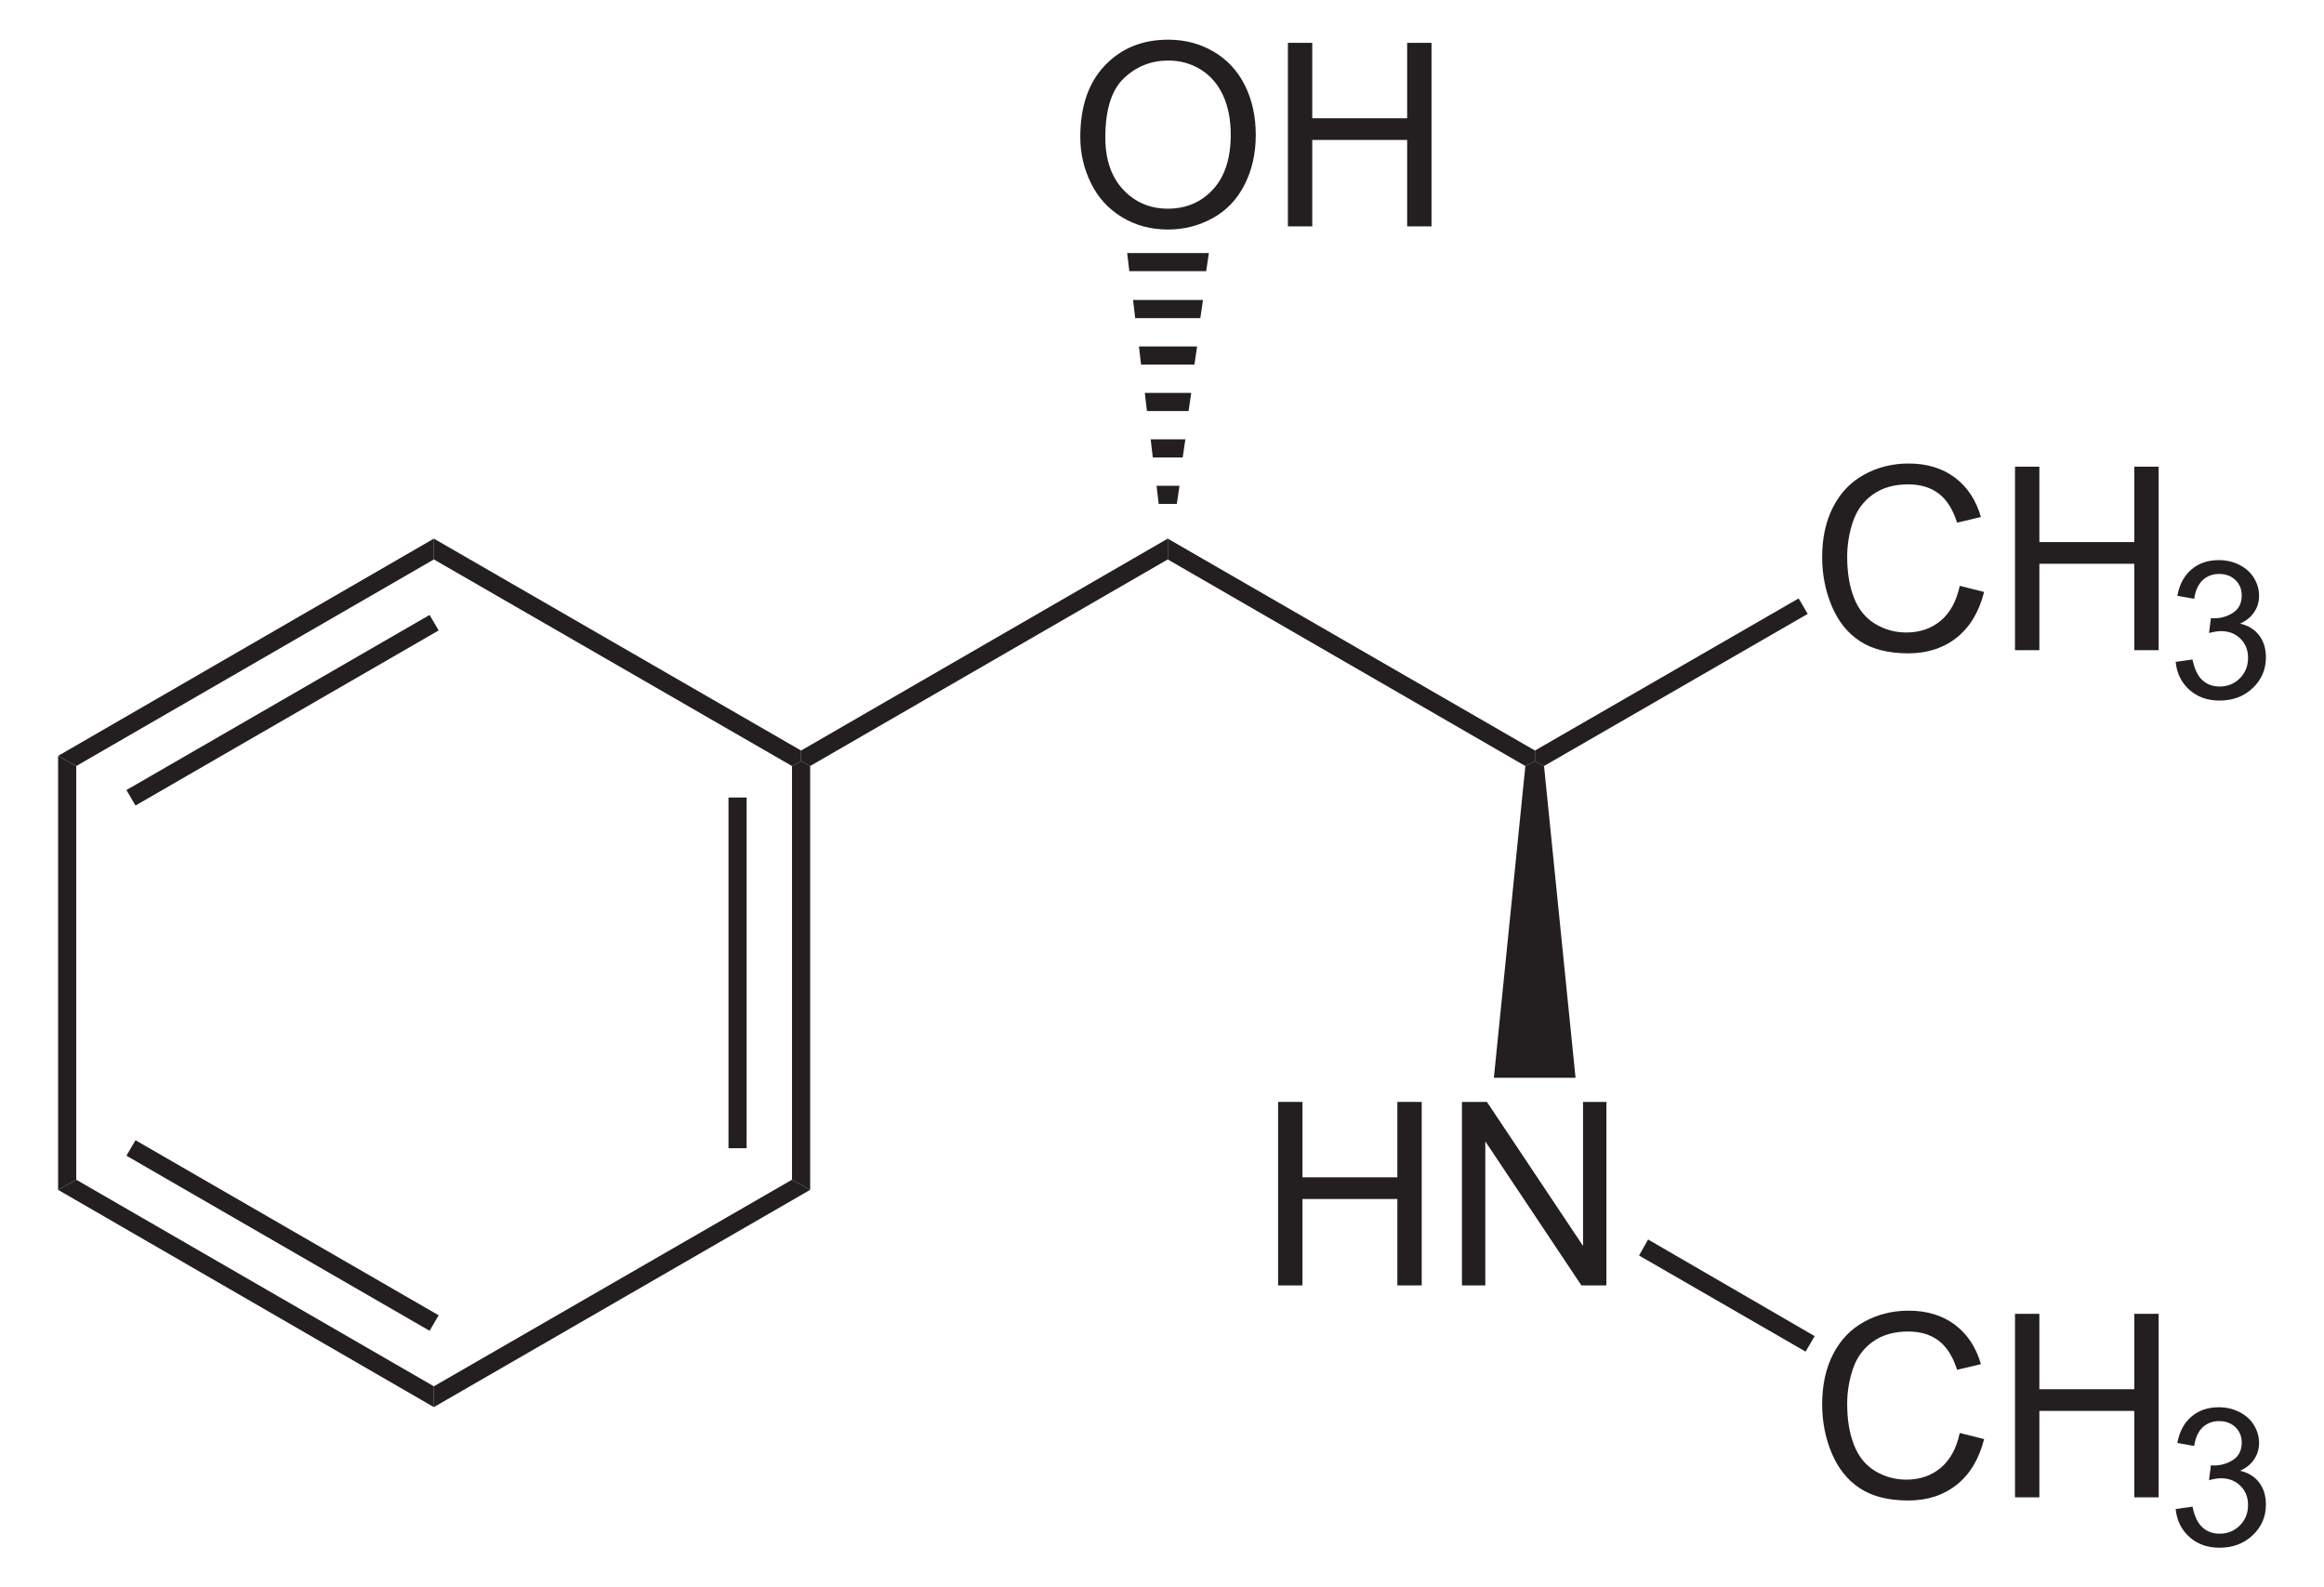 <?xml version="1.0" encoding="UTF-8" standalone="no"?>
<!-- Generator: Adobe Illustrator 12.0.1, SVG Export Plug-In . SVG Version: 6.00 Build 51448)  -->
<svg
   xmlns:dc="http://purl.org/dc/elements/1.1/"
   xmlns:cc="http://creativecommons.org/ns#"
   xmlns:rdf="http://www.w3.org/1999/02/22-rdf-syntax-ns#"
   xmlns:svg="http://www.w3.org/2000/svg"
   xmlns="http://www.w3.org/2000/svg"
   xmlns:sodipodi="http://sodipodi.sourceforge.net/DTD/sodipodi-0.dtd"
   xmlns:inkscape="http://www.inkscape.org/namespaces/inkscape"
   version="1.1"
   id="Layer_1"
   width="206.822"
   height="141.253"
   viewBox="0 0 206.822 141.253"
   style="overflow:visible;enable-background:new 0 0 206.822 141.253;"
   xml:space="preserve"
   sodipodi:version="0.32"
   inkscape:version="0.46"
   sodipodi:docname="(+)-Ephedrin.svg"
   inkscape:output_extension="org.inkscape.output.svg.inkscape"><defs
   id="defs76"><inkscape:perspective
   sodipodi:type="inkscape:persp3d"
   inkscape:vp_x="0 : 70.626503 : 1"
   inkscape:vp_y="0 : 1000 : 0"
   inkscape:vp_z="206.82201 : 70.626503 : 1"
   inkscape:persp3d-origin="103.411 : 47.084335 : 1"
   id="perspective80" />
	
	

	
	

	
	

	

	
	

	
</defs><sodipodi:namedview
   inkscape:window-height="675"
   inkscape:window-width="661"
   inkscape:pageshadow="2"
   inkscape:pageopacity="0.0"
   guidetolerance="10.0"
   gridtolerance="10.0"
   objecttolerance="10.0"
   borderopacity="1.0"
   bordercolor="#666666"
   pagecolor="#ffffff"
   id="base"
   showgrid="false"
   inkscape:zoom="2.630281"
   inkscape:cx="103.411"
   inkscape:cy="70.626503"
   inkscape:window-x="44"
   inkscape:window-y="44"
   inkscape:current-layer="Layer_1" />
<path
   id="path5"
   d="M 113.743,114.381 L 113.743,98.053 L 115.91,98.053 L 115.91,104.762 L 124.357,104.762 L 124.357,98.053 L 126.524,98.053 L 126.524,114.381 L 124.357,114.381 L 124.357,106.692 L 115.91,106.692 L 115.91,114.381 L 113.743,114.381 z"
   style="fill:#231f20" /><path
   id="path7"
   d="M 130.105,114.381 L 130.105,98.053 L 132.328,98.053 L 140.882,110.867 L 140.882,98.053 L 142.96,98.053 L 142.96,114.381 L 140.737,114.381 L 132.184,101.567 L 132.184,114.381 L 130.105,114.381 z"
   style="fill:#231f20" />
<path
   id="path11"
   d="M 96.139,12.194 C 96.139,9.484 96.866,7.364 98.322,5.831 C 99.777,4.298 101.656,3.531 103.958,3.531 C 105.466,3.531 106.824,3.891 108.035,4.612 C 109.245,5.333 110.168,6.336 110.803,7.624 C 111.438,8.912 111.755,10.373 111.755,12.005 C 111.755,13.661 111.42,15.142 110.753,16.448 C 110.085,17.755 109.138,18.745 107.912,19.416 C 106.687,20.088 105.365,20.424 103.947,20.424 C 102.41,20.424 101.036,20.053 99.826,19.311 C 98.615,18.569 97.699,17.554 97.075,16.271 C 96.45,14.987 96.139,13.628 96.139,12.194 z M 98.366,12.222 C 98.366,14.188 98.895,15.738 99.953,16.87 C 101.011,18.003 102.339,18.568 103.935,18.568 C 105.562,18.568 106.9,17.996 107.952,16.853 C 109.003,15.71 109.528,14.089 109.528,11.988 C 109.528,10.66 109.304,9.5 108.855,8.509 C 108.405,7.519 107.748,6.75 106.882,6.205 C 106.017,5.659 105.046,5.387 103.97,5.387 C 102.44,5.387 101.123,5.912 100.02,6.962 C 98.918,8.012 98.366,9.766 98.366,12.222 z"
   style="fill:#231f20" /><path
   id="path13"
   d="M 114.615,20.141 L 114.615,3.813 L 116.782,3.813 L 116.782,10.523 L 125.229,10.523 L 125.229,3.813 L 127.396,3.813 L 127.396,20.142 L 125.229,20.142 L 125.229,12.453 L 116.782,12.453 L 116.782,20.142 L 114.615,20.142 L 114.615,20.141 z"
   style="fill:#231f20" />
<path
   id="path17"
   d="M 174.407,52.13 L 176.574,52.675 C 176.122,54.451 175.308,55.806 174.134,56.738 C 172.959,57.67 171.521,58.137 169.824,58.137 C 168.066,58.137 166.637,57.779 165.536,57.062 C 164.435,56.346 163.597,55.306 163.023,53.948 C 162.448,52.588 162.161,51.128 162.161,49.569 C 162.161,47.869 162.485,46.384 163.134,45.118 C 163.782,43.851 164.704,42.888 165.902,42.231 C 167.099,41.575 168.416,41.245 169.854,41.245 C 171.485,41.245 172.856,41.661 173.968,42.494 C 175.08,43.327 175.854,44.496 176.291,46.006 L 174.169,46.507 C 173.792,45.319 173.242,44.455 172.524,43.913 C 171.805,43.371 170.901,43.101 169.812,43.101 C 168.56,43.101 167.513,43.401 166.672,44.002 C 165.83,44.604 165.24,45.41 164.899,46.424 C 164.558,47.438 164.388,48.482 164.388,49.558 C 164.388,50.946 164.589,52.157 164.994,53.193 C 165.397,54.228 166.025,55.001 166.876,55.513 C 167.727,56.026 168.649,56.282 169.641,56.282 C 170.849,56.282 171.871,55.933 172.708,55.235 C 173.545,54.537 174.111,53.503 174.407,52.13 z"
   style="fill:#231f20" /><path
   id="path19"
   d="M 179.324,57.856 L 179.324,41.528 L 181.491,41.528 L 181.491,48.237 L 189.937,48.237 L 189.937,41.528 L 192.104,41.528 L 192.104,57.856 L 189.937,57.856 L 189.937,50.167 L 181.491,50.167 L 181.491,57.856 L 179.324,57.856 L 179.324,57.856 z"
   style="fill:#231f20" />
<path
   id="path23"
   d="M 193.621,58.895 L 195.12,58.686 C 195.295,59.538 195.588,60.151 196.002,60.528 C 196.418,60.903 196.926,61.091 197.528,61.091 C 198.245,61.091 198.846,60.846 199.333,60.358 C 199.82,59.867 200.063,59.261 200.063,58.537 C 200.063,57.848 199.837,57.279 199.384,56.831 C 198.931,56.383 198.354,56.159 197.655,56.159 C 197.369,56.159 197.015,56.215 196.59,56.327 L 196.757,55.005 C 196.858,55.017 196.939,55.022 197,55.022 C 197.642,55.022 198.217,54.856 198.731,54.523 C 199.243,54.189 199.5,53.675 199.5,52.981 C 199.5,52.431 199.313,51.975 198.939,51.615 C 198.564,51.254 198.082,51.073 197.49,51.073 C 196.904,51.073 196.414,51.257 196.024,51.626 C 195.633,51.995 195.381,52.548 195.269,53.285 L 193.77,53.018 C 193.954,52.009 194.374,51.227 195.024,50.673 C 195.677,50.118 196.487,49.841 197.457,49.841 C 198.127,49.841 198.744,49.983 199.305,50.27 C 199.867,50.556 200.298,50.947 200.596,51.441 C 200.894,51.935 201.043,52.46 201.043,53.016 C 201.043,53.544 200.903,54.025 200.619,54.458 C 200.335,54.891 199.914,55.235 199.357,55.492 C 200.081,55.659 200.644,56.006 201.047,56.531 C 201.451,57.058 201.652,57.716 201.652,58.506 C 201.652,59.576 201.263,60.481 200.482,61.224 C 199.701,61.967 198.714,62.339 197.521,62.339 C 196.445,62.339 195.551,62.019 194.84,61.381 C 194.127,60.74 193.722,59.913 193.621,58.895 z"
   style="fill:#231f20" />
<path
   style="fill:#231f20"
   d="M 135.747,68.164 L 136.603,67.736 L 137.41,68.164 L 140.213,95.903 L 132.946,95.903 L 135.747,68.164 z"
   id="polygon25" />
<path
   style="fill:#231f20"
   d="M 103.923,49.781 L 103.923,47.929 L 136.603,66.786 L 136.603,67.736 L 135.747,68.164 L 103.923,49.781 z"
   id="polygon27" />
<path
   style="fill:#231f20"
   d="M 72.098,68.164 L 71.291,67.736 L 71.291,66.786 L 103.923,47.929 L 103.923,49.781 L 72.098,68.164 z"
   id="polygon29" />
<path
   style="fill:#231f20"
   d="M 72.098,105.878 L 70.483,104.976 L 70.483,68.164 L 71.291,67.736 L 72.098,68.164 L 72.098,105.878 z"
   id="polygon31" />
<path
   style="fill:#231f20"
   d="M 64.831,70.966 L 66.446,70.966 L 66.446,102.174 L 64.831,102.174 L 64.831,70.966 z"
   id="rect33" />
<path
   style="fill:#231f20"
   d="M 38.611,125.211 L 38.611,123.359 L 70.483,104.976 L 72.098,105.878 L 38.611,125.211 z"
   id="polygon35" />
<path
   style="fill:#231f20"
   d="M 5.171,105.878 L 6.786,104.976 L 38.611,123.359 L 38.611,125.211 L 5.171,105.878 z"
   id="polygon37" />
<path
   style="fill:#231f20"
   d="M 11.251,102.839 L 12.058,101.461 L 39.038,117.04 L 38.231,118.42 L 11.251,102.839 z"
   id="polygon39" />
<path
   style="fill:#231f20"
   d="M 5.171,67.261 L 6.786,68.164 L 6.786,104.976 L 5.171,105.878 L 5.171,67.261 z"
   id="polygon41" />
<path
   style="fill:#231f20"
   d="M 38.611,47.929 L 38.611,49.781 L 6.786,68.164 L 5.171,67.261 L 38.611,47.929 z"
   id="polygon43" />
<path
   style="fill:#231f20"
   d="M 38.231,54.721 L 39.038,56.099 L 12.058,71.679 L 11.251,70.301 L 38.231,54.721 z"
   id="polygon45" />
<path
   style="fill:#231f20"
   d="M 38.611,49.781 L 38.611,47.929 L 71.291,66.786 L 71.291,67.736 L 70.483,68.164 L 38.611,49.781 z"
   id="polygon47" />
<path
   style="fill:#231f20"
   d="M 100.313,22.516 L 107.582,22.516 L 107.344,24.131 L 100.503,24.131 L 100.313,22.516 z"
   id="polygon49" />
<path
   style="fill:#231f20"
   d="M 100.836,26.696 L 107.058,26.696 L 106.821,28.311 L 101.026,28.311 L 100.836,26.696 z"
   id="polygon51" />
<path
   style="fill:#231f20"
   d="M 101.358,30.829 L 106.535,30.829 L 106.297,32.444 L 101.548,32.444 L 101.358,30.829 z"
   id="polygon53" />
<path
   style="fill:#231f20"
   d="M 101.881,34.961 L 106.013,34.961 L 105.776,36.576 L 102.071,36.576 L 101.881,34.961 z"
   id="polygon55" />
<path
   style="fill:#231f20"
   d="M 102.403,39.094 L 105.491,39.094 L 105.253,40.709 L 102.593,40.709 L 102.403,39.094 z"
   id="polygon57" />
<path
   style="fill:#231f20"
   d="M 102.926,43.226 L 104.968,43.226 L 104.731,44.841 L 103.116,44.841 L 102.926,43.226 z"
   id="polygon59" />
<path
   style="fill:#231f20"
   d="M 160.069,53.249 L 160.876,54.626 L 137.41,68.164 L 136.603,67.736 L 136.603,66.786 L 160.069,53.249 z"
   id="polygon61" />
<path
   id="path65"
   d="M 174.407,127.513 L 176.574,128.058 C 176.122,129.835 175.308,131.19 174.134,132.121 C 172.959,133.053 171.521,133.521 169.824,133.521 C 168.066,133.521 166.637,133.163 165.536,132.445 C 164.435,131.729 163.597,130.69 163.023,129.331 C 162.448,127.972 162.161,126.512 162.161,124.953 C 162.161,123.252 162.485,121.767 163.134,120.501 C 163.782,119.235 164.704,118.271 165.902,117.615 C 167.099,116.959 168.416,116.629 169.854,116.629 C 171.485,116.629 172.856,117.045 173.968,117.877 C 175.08,118.71 175.854,119.88 176.291,121.389 L 174.169,121.89 C 173.792,120.702 173.242,119.838 172.524,119.296 C 171.805,118.755 170.901,118.484 169.812,118.484 C 168.56,118.484 167.513,118.784 166.672,119.386 C 165.83,119.987 165.24,120.794 164.899,121.807 C 164.558,122.821 164.388,123.865 164.388,124.941 C 164.388,126.329 164.589,127.541 164.994,128.576 C 165.397,129.612 166.025,130.385 166.876,130.897 C 167.727,131.409 168.649,131.665 169.641,131.665 C 170.849,131.665 171.871,131.317 172.708,130.619 C 173.545,129.92 174.111,128.886 174.407,127.513 z"
   style="fill:#231f20" /><path
   id="path67"
   d="M 179.324,133.239 L 179.324,116.91 L 181.491,116.91 L 181.491,123.62 L 189.937,123.62 L 189.937,116.91 L 192.104,116.91 L 192.104,133.239 L 189.937,133.239 L 189.937,125.549 L 181.491,125.549 L 181.491,133.239 L 179.324,133.239 z"
   style="fill:#231f20" />
<path
   id="path71"
   d="M 193.621,134.278 L 195.12,134.07 C 195.295,134.921 195.588,135.535 196.002,135.911 C 196.418,136.286 196.926,136.474 197.528,136.474 C 198.245,136.474 198.846,136.229 199.333,135.741 C 199.82,135.251 200.063,134.645 200.063,133.921 C 200.063,133.231 199.837,132.663 199.384,132.215 C 198.931,131.766 198.354,131.543 197.655,131.543 C 197.369,131.543 197.015,131.599 196.59,131.71 L 196.757,130.389 C 196.858,130.4 196.939,130.406 197,130.406 C 197.642,130.406 198.217,130.239 198.731,129.906 C 199.243,129.573 199.5,129.059 199.5,128.364 C 199.5,127.814 199.313,127.358 198.939,126.998 C 198.564,126.637 198.082,126.457 197.49,126.457 C 196.904,126.457 196.414,126.641 196.024,127.01 C 195.633,127.378 195.381,127.931 195.269,128.668 L 193.77,128.401 C 193.954,127.392 194.374,126.611 195.024,126.057 C 195.677,125.502 196.487,125.224 197.457,125.224 C 198.127,125.224 198.744,125.367 199.305,125.654 C 199.867,125.94 200.298,126.33 200.596,126.824 C 200.894,127.318 201.043,127.844 201.043,128.399 C 201.043,128.928 200.903,129.408 200.619,129.841 C 200.335,130.275 199.914,130.619 199.357,130.875 C 200.081,131.042 200.644,131.389 201.047,131.914 C 201.451,132.442 201.652,133.099 201.652,133.889 C 201.652,134.959 201.263,135.864 200.482,136.607 C 199.701,137.35 198.714,137.723 197.521,137.723 C 196.445,137.723 195.551,137.403 194.84,136.764 C 194.127,136.123 193.722,135.295 193.621,134.278 z"
   style="fill:#231f20" />
<path
   style="fill:#231f20"
   d="M 161.494,118.895 L 160.685,120.271 L 145.866,111.721 L 146.672,110.296 L 161.494,118.895 z"
   id="polygon73" />
</svg>